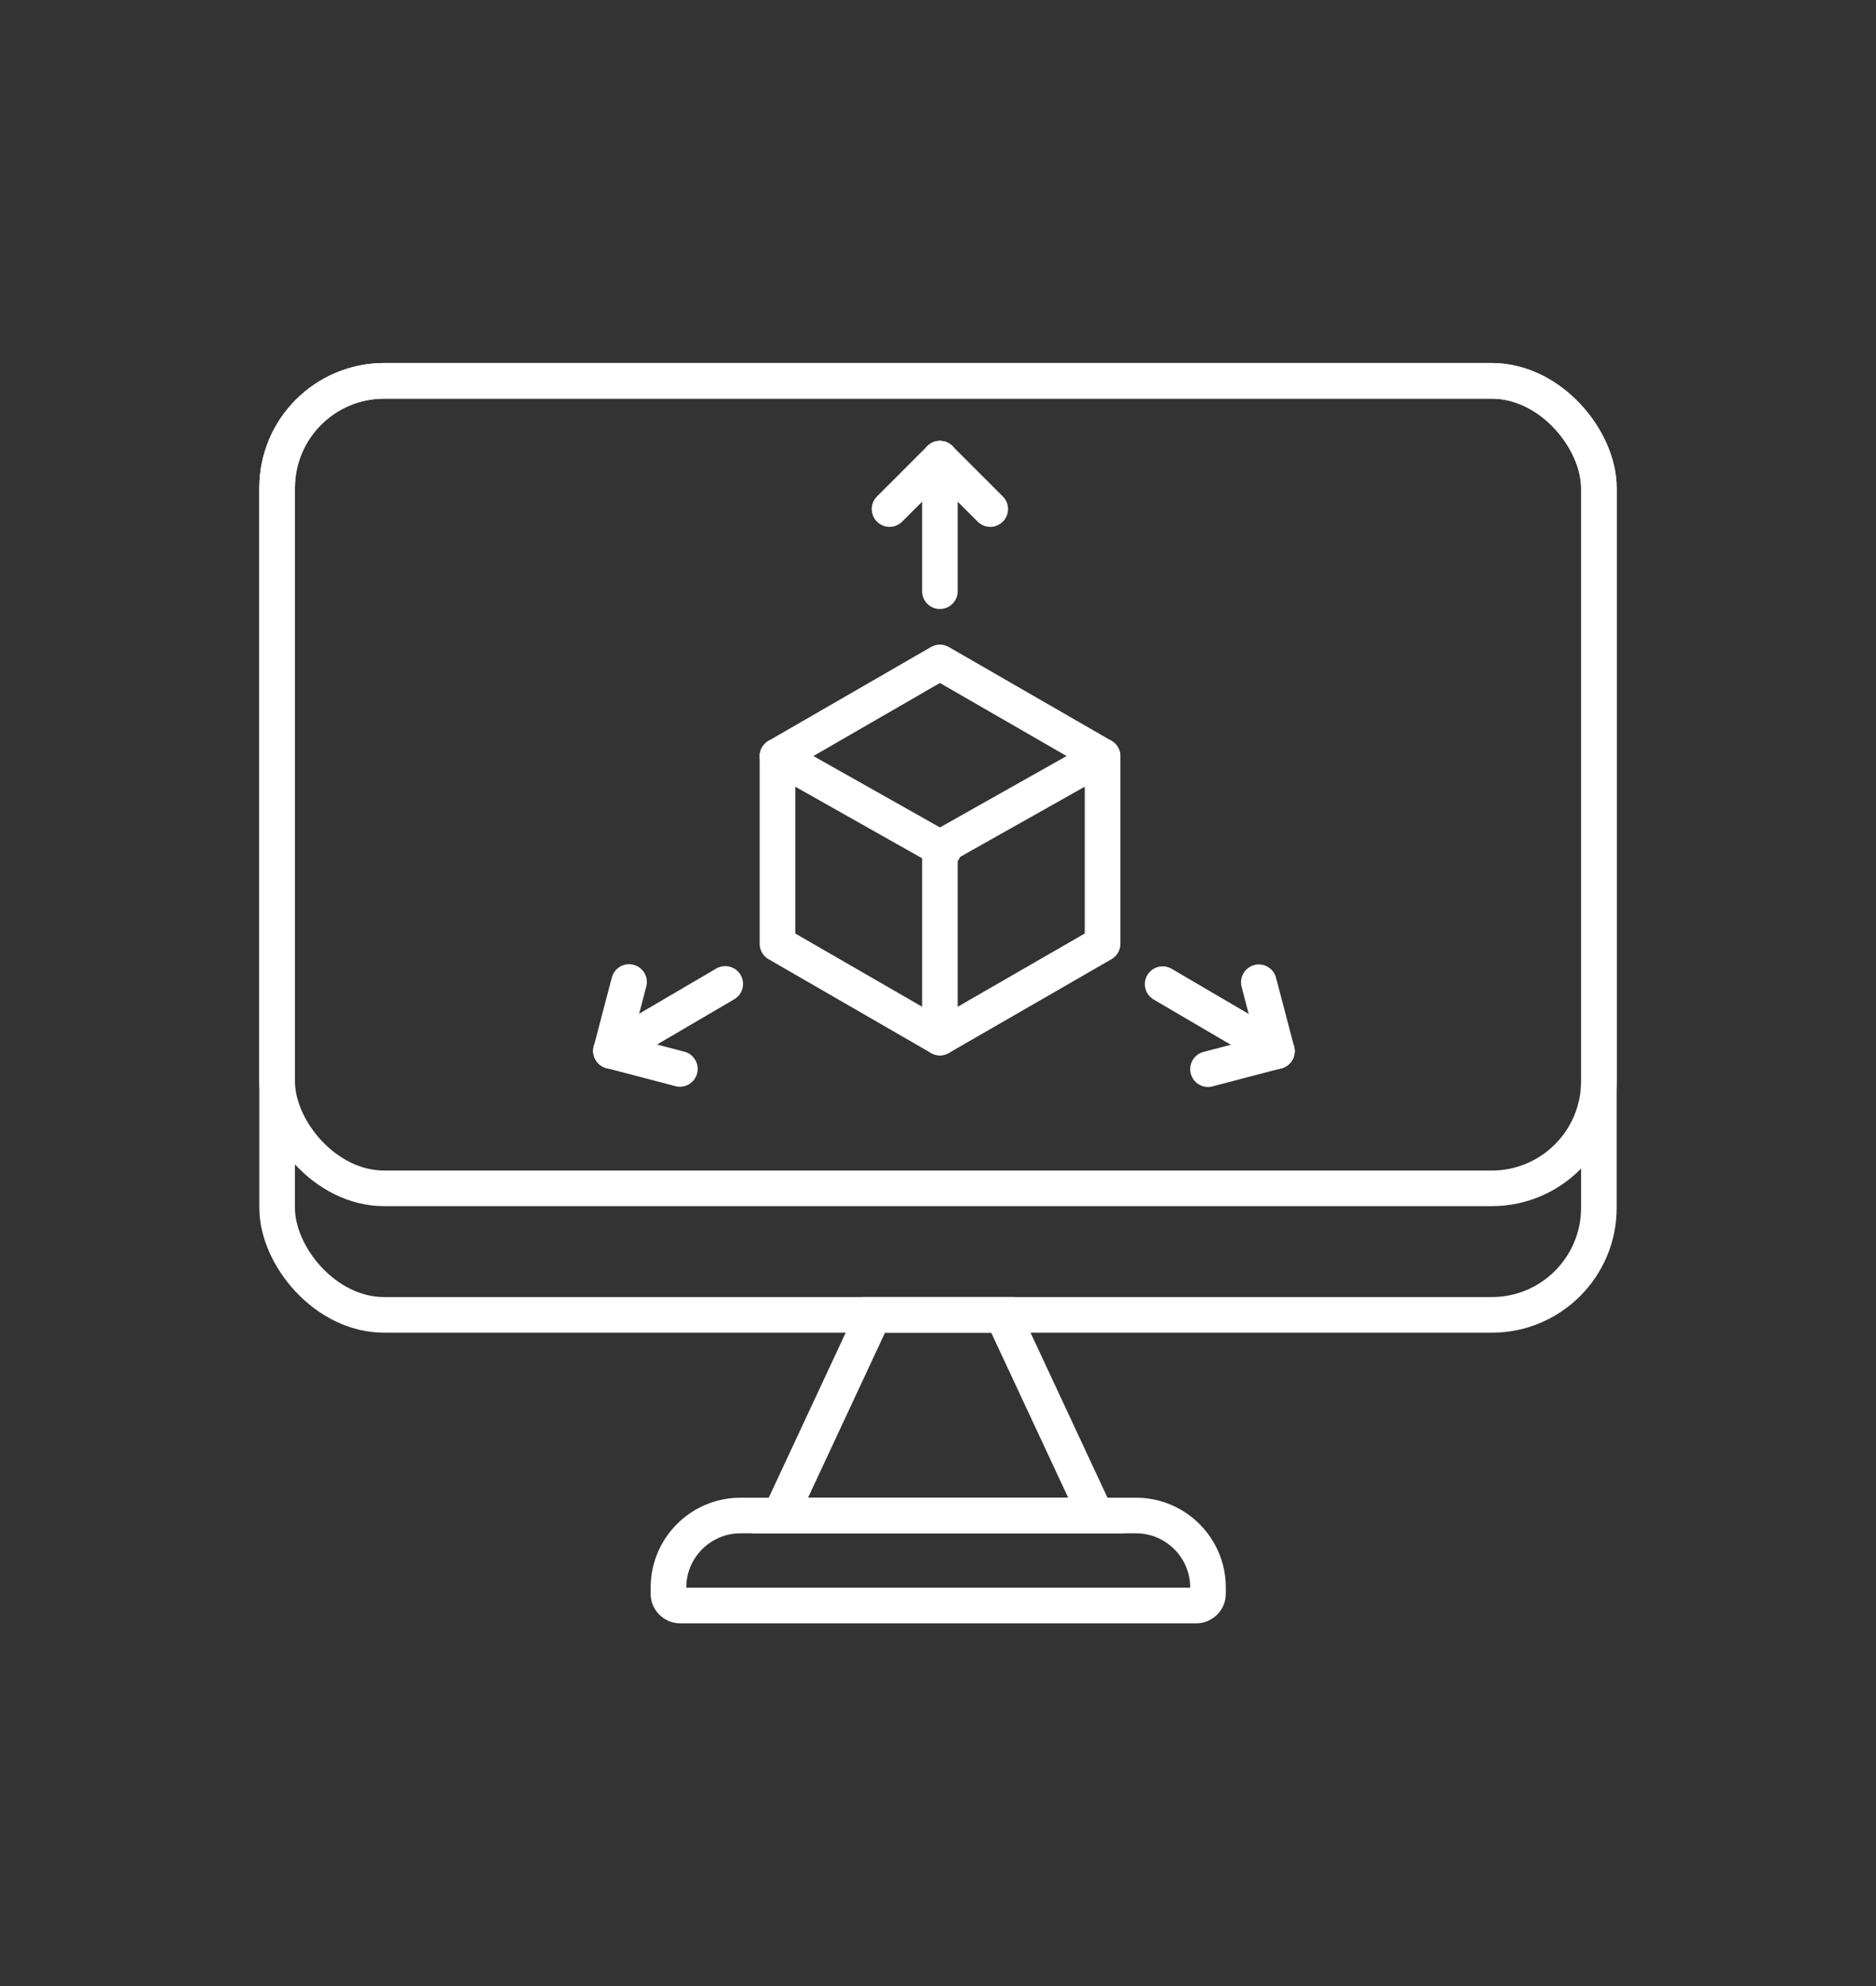 <?xml version="1.0" encoding="UTF-8"?>
<svg xmlns="http://www.w3.org/2000/svg" id="_Слой_1" viewBox="0 0 79 83.65">
  <rect x="0" y="0" width="79" height="83.65" fill="#333333" stroke="none"/>
  <defs>
    <style>.cls-1,.cls-2{stroke-miterlimit:10;}.cls-1,.cls-2,.cls-3{fill:none;stroke:#fff;stroke-width:1.5px;}.cls-1,.cls-3{stroke-linecap:round;}.cls-3{stroke-linejoin:round;}</style>
  </defs>
  <path class="cls-2" d="m31.16,63.83h16.68c1.67,0,3.03,1.36,3.03,3.03v.27c0,.27-.22.49-.49.49h-21.74c-.27,0-.49-.22-.49-.49v-.27c0-1.67,1.36-3.03,3.03-3.03Z"></path>
  <polygon class="cls-2" points="42.22 55.38 39.5 55.38 36.79 55.38 32.85 63.83 39.5 63.83 46.16 63.83 42.22 55.38"></polygon>
  <rect class="cls-2" x="11.67" y="16.04" width="55.66" height="39.34" rx="4.51" ry="4.51"></rect>
  <rect class="cls-2" x="11.67" y="16.04" width="55.66" height="34.01" rx="4.51" ry="4.51"></rect>
  <g>
    <polygon class="cls-3" points="46.43 39.75 46.43 31.85 39.58 27.9 32.74 31.85 32.74 39.75 39.58 43.7 46.43 39.75"></polygon>
    <line class="cls-3" x1="32.74" y1="31.85" x2="39.74" y2="35.8"></line>
    <line class="cls-3" x1="46.43" y1="31.85" x2="39.58" y2="35.71"></line>
    <line class="cls-3" x1="39.58" y1="43.7" x2="39.58" y2="35.71"></line>
  </g>
  <g>
    <line class="cls-1" x1="39.58" y1="24.9" x2="39.58" y2="19.32"></line>
    <line class="cls-1" x1="41.7" y1="21.44" x2="39.58" y2="19.32"></line>
    <line class="cls-1" x1="37.46" y1="21.44" x2="39.58" y2="19.32"></line>
  </g>
  <g>
    <line class="cls-1" x1="48.96" y1="41.45" x2="53.77" y2="44.27"></line>
    <line class="cls-1" x1="50.87" y1="45.03" x2="53.77" y2="44.27"></line>
    <line class="cls-1" x1="53.01" y1="41.37" x2="53.77" y2="44.27"></line>
  </g>
  <g>
    <line class="cls-1" x1="30.54" y1="41.44" x2="25.73" y2="44.26"></line>
    <line class="cls-1" x1="28.63" y1="45.02" x2="25.73" y2="44.26"></line>
    <line class="cls-1" x1="26.49" y1="41.36" x2="25.73" y2="44.26"></line>
  </g>
</svg>
